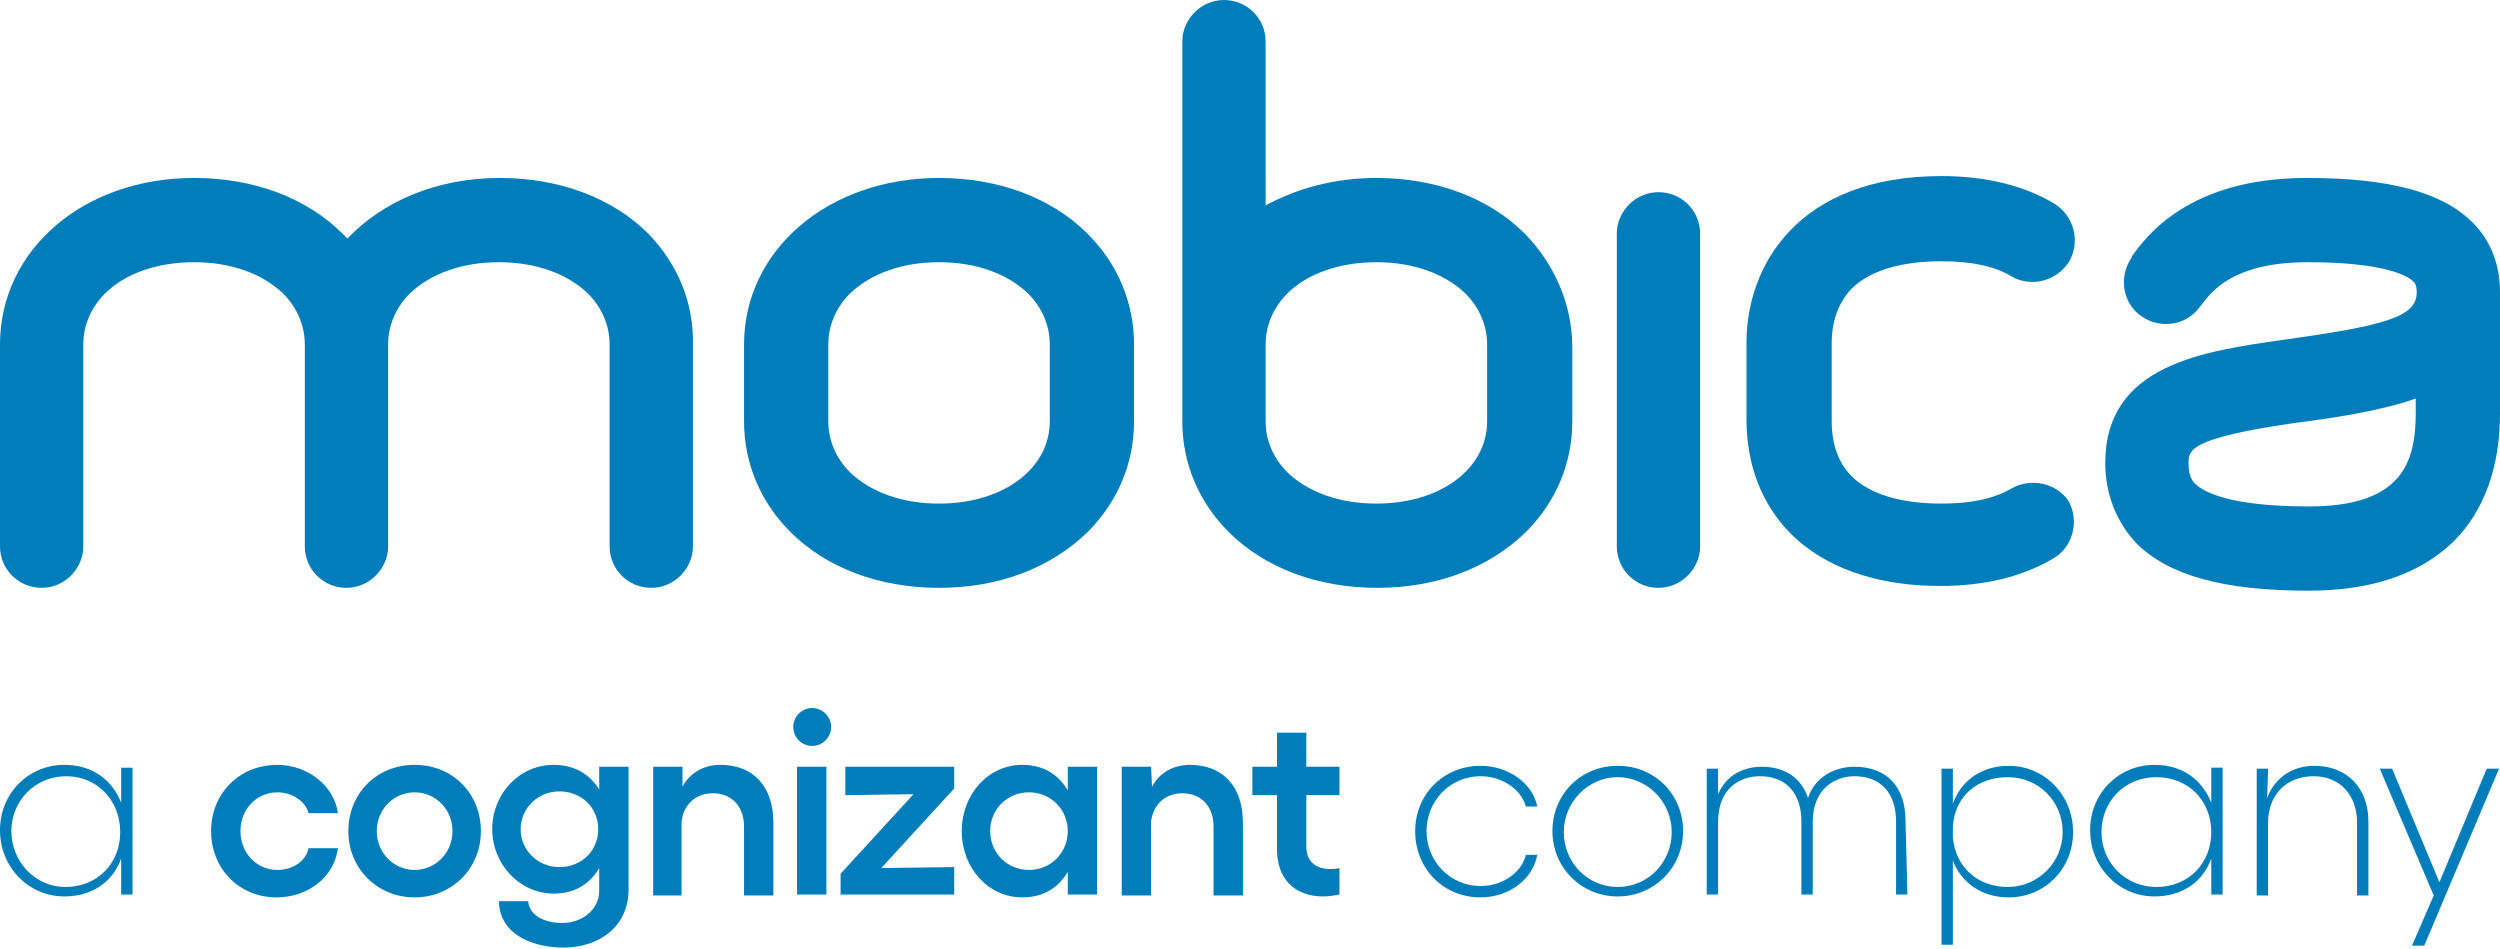 <?xml version="1.0" encoding="utf-8"?>
<!-- Generator: Adobe Illustrator 28.1.0, SVG Export Plug-In . SVG Version: 6.00 Build 0)  -->
<svg version="1.1" id="Layer_1" xmlns="http://www.w3.org/2000/svg" xmlns:xlink="http://www.w3.org/1999/xlink" x="0px" y="0px"
	 viewBox="0 0 264.1 100.2" style="enable-background:new 0 0 264.1 100.2;" xml:space="preserve">
<style type="text/css">
	.st0{fill:#007DBA;}
</style>
<g>
	<path class="st0" d="M170.8,24.7v33c0,2.5,2,4.4,4.4,4.4s4.4-2,4.4-4.4v-33c0-2.5-2-4.4-4.4-4.4S170.8,22.3,170.8,24.7"/>
	<path class="st0" d="M68.5,24.7c-3.8-3.8-9.4-5.9-15.7-5.9c-6.7,0-12.4,2.5-16.1,6.4c-0.2-0.2-0.3-0.3-0.5-0.5
		c-3.8-3.8-9.4-5.9-15.7-5.9C8.8,18.8,0,26.4,0,36.4v21.3c0,2.5,2,4.4,4.4,4.4s4.4-2,4.4-4.4V36.4c0-2,0.8-3.9,2.3-5.4
		c2.1-2.1,5.5-3.3,9.4-3.3s7.2,1.2,9.4,3.3c1.5,1.5,2.3,3.4,2.3,5.4v21.3c0,2.5,2,4.4,4.4,4.4s4.4-2,4.4-4.4V36.4
		c0-2,0.8-3.9,2.3-5.4c2.2-2.1,5.5-3.3,9.4-3.3s7.2,1.2,9.4,3.3c1.5,1.5,2.3,3.4,2.3,5.4v21.3c0,2.5,2,4.4,4.4,4.4s4.4-2,4.4-4.4
		V36.4C73.3,32,71.6,27.9,68.5,24.7"/>
	<path class="st0" d="M110.9,44.5c0,5-4.9,8.7-11.7,8.7c-3.9,0-7.2-1.2-9.4-3.3c-1.5-1.5-2.3-3.4-2.3-5.4v-8.1c0-2,0.8-3.9,2.3-5.4
		c2.2-2.1,5.5-3.3,9.4-3.3s7.2,1.2,9.4,3.3c1.5,1.5,2.3,3.4,2.3,5.4L110.9,44.5L110.9,44.5z M119.8,36.4c0-4.4-1.7-8.5-4.9-11.7
		c-3.8-3.8-9.4-5.9-15.7-5.9c-11.7,0-20.6,7.6-20.6,17.6v8.1c0,4.4,1.7,8.5,4.9,11.7c3.8,3.8,9.4,5.9,15.7,5.9s11.8-2.1,15.7-5.9
		c3.2-3.2,4.9-7.3,4.9-11.7L119.8,36.4L119.8,36.4z"/>
	<path class="st0" d="M161.1,24.7c-3.8-3.8-9.4-5.9-15.7-5.9c-4.4,0-8.4,1.1-11.7,2.9V4.4c0-2.5-2-4.4-4.4-4.4s-4.4,2-4.4,4.4v40.1
		c0,4.4,1.7,8.5,4.9,11.7c3.8,3.8,9.4,5.9,15.7,5.9s11.8-2.1,15.7-5.9c3.2-3.2,4.9-7.3,4.9-11.7v-8.1C166,32,164.2,27.9,161.1,24.7
		 M157.1,44.5c0,5-4.9,8.7-11.7,8.7c-3.9,0-7.2-1.2-9.4-3.3c-1.5-1.5-2.3-3.4-2.3-5.4v-8.1c0-2,0.8-3.9,2.3-5.4
		c2.1-2.1,5.5-3.3,9.4-3.3s7.2,1.2,9.4,3.3c1.5,1.5,2.3,3.4,2.3,5.4L157.1,44.5L157.1,44.5z"/>
	<path class="st0" d="M212.5,51.6c-1.9,1.1-4.3,1.6-7.4,1.6c-4.3,0-7.6-1-9.5-2.9c-1.4-1.4-2.1-3.4-2.1-5.8v-8.2
		c0-2.4,0.7-4.3,2.1-5.8c1.9-1.9,5.2-2.9,9.5-2.9c3.1,0,5.6,0.5,7.4,1.6c2.1,1.2,4.8,0.5,6.1-1.6c1.2-2.1,0.5-4.8-1.6-6.1
		c-3.2-1.9-7.2-2.9-11.9-2.9c-15.2,0-20.6,9.5-20.6,17.6v8.1c0,4.8,1.6,9,4.7,12.1c2.5,2.5,7.3,5.5,15.8,5.5c4.7,0,8.7-1,11.9-2.9
		c2.1-1.2,2.8-4,1.6-6.1C217.3,51.1,214.6,50.4,212.5,51.6"/>
	<path class="st0" d="M261.2,23.5c-3.2-3.2-8.8-4.7-17.5-4.7c-12.5,0-17,6.2-18.5,8.3l0,0.1c-1.4,2-1,4.8,1,6.2c2,1.4,4.8,1,6.2-1
		l0,0c0.1-0.1,0.1-0.1,0.1-0.1c1.1-1.5,3.4-4.6,11.3-4.6c8.5,0,10.8,1.6,11.2,2.1c0.1,0.1,0.3,0.3,0.3,1.1c0,2.6-3.4,3.5-14.1,5
		c-8.4,1.2-18.8,2.6-18.8,13c0,3.3,1.2,6.3,3.3,8.5c3.4,3.4,9.2,5,18.2,5c6.7,0,11.8-1.8,15.3-5.2c3.2-3.2,4.9-7.8,4.9-13.5V30.9
		C264.1,27.9,263.1,25.4,261.2,23.5 M243.9,53.5c-8.3,0-11.1-1.5-12-2.4c-0.4-0.4-0.7-0.9-0.7-2.2s0-2.6,11.1-4.2
		c4.6-0.6,9.2-1.3,12.9-2.6v1.5C255.2,48.8,253.8,53.5,243.9,53.5"/>
</g>
<g>
	<path class="st0" d="M14,94.5h-1.2v-3.8c-0.9,2.5-3.1,4-6,4c-3.8,0-6.8-3.1-6.8-7s3-6.9,6.8-6.9c2.9,0,5,1.5,6,4v-3.7H14L14,94.5
		L14,94.5z M6.9,93.7c3.4,0,5.8-2.5,5.8-5.8S10.3,82,7,82s-5.8,2.6-5.8,5.8S3.7,93.7,6.9,93.7z"/>
	<path class="st0" d="M22.3,87.8c0-4,3-7,7-7c3.2,0,6,2.2,6.4,5.1h-3.1c-0.3-1.2-1.7-2.2-3.3-2.2c-2.2,0-3.9,1.8-3.9,4.1
		s1.7,4.1,3.9,4.1c1.6,0,3-0.9,3.3-2.3h3.1c-0.4,3.1-3.2,5.2-6.5,5.2C25.3,94.8,22.3,91.8,22.3,87.8L22.3,87.8z"/>
	<path class="st0" d="M50.8,87.8c0,4-3.1,7-7,7s-7-3-7-7s3-7,7-7S50.8,83.8,50.8,87.8z M43.8,91.9c2.2,0,4-1.8,4-4.1s-1.8-4.1-4-4.1
		s-4,1.8-4,4.1S41.6,91.9,43.8,91.9z"/>
	<path class="st0" d="M52.7,95.2h3.1c0.1,1.5,1.7,2.3,3.6,2.3c2.1,0,3.9-1.4,3.9-3.4v-1.4h0v-1c-1,1.7-2.6,2.7-4.8,2.7
		c-3.6,0-6.5-3.1-6.5-6.8s2.8-6.8,6.5-6.8c2.2,0,3.8,1,4.8,2.6V81h3.1v12.1h0V94c0,3.8-3,6.1-6.9,6.1C56.7,100.1,52.8,99,52.7,95.2
		L52.7,95.2z M59.1,91.6c2.3,0,4.1-1.7,4.1-4s-1.8-4-4.1-4s-4.1,1.8-4.1,4S56.8,91.6,59.1,91.6z"/>
	<path class="st0" d="M72.1,83.1c0.8-1.5,2.3-2.3,4-2.3c3.5,0,5.6,2.3,5.6,6.1v7.7h-3.1v-7.3c0-2.1-1.3-3.5-3.3-3.5
		c-1.8,0-3.1,1.2-3.3,3v7.8H69V81h3.1L72.1,83.1L72.1,83.1z"/>
	<path class="st0" d="M85.8,74.8c1.1,0,2,0.9,2,2s-0.9,2-2,2s-2-0.9-2-2S84.7,74.8,85.8,74.8z M87.3,81v13.5h-3.1V81H87.3z"/>
	<path class="st0" d="M100.8,83.3l-7.7,8.4l7.7-0.1v2.9H88.8v-2.2l7.7-8.4L89.3,84V81h11.5V83.3L100.8,83.3z"/>
	<path class="st0" d="M115.9,94.5h-3.1v-2.4c-1,1.7-2.6,2.7-4.8,2.7c-3.6,0-6.4-3.1-6.4-7s2.8-7,6.4-7c2.2,0,3.8,1,4.8,2.7V81h3.1
		V94.5L115.9,94.5z M108.7,91.9c2.3,0,4.1-1.8,4.1-4.1s-1.8-4.1-4.1-4.1s-4.1,1.8-4.1,4.1S106.4,91.9,108.7,91.9z"/>
	<path class="st0" d="M121.7,83.1c0.8-1.5,2.3-2.3,4-2.3c3.5,0,5.6,2.3,5.6,6.1v7.7h-3.1v-7.3c0-2.1-1.3-3.5-3.3-3.5
		c-1.8,0-3.1,1.2-3.3,3v7.8h-3.1V81h3.1L121.7,83.1L121.7,83.1z"/>
	<path class="st0" d="M134.9,89.4V84h-2.6V81h2.6v-3.6h3.1V81h3.5V84h-3.5v5.4c0,1.7,1.1,2.4,2.5,2.4c0.3,0,0.7,0,1-0.1v2.8
		c-0.5,0.1-1.2,0.2-1.7,0.2C136.8,94.7,134.8,92.9,134.9,89.4L134.9,89.4z"/>
	<path class="st0" d="M149.5,87.8c0-3.9,3-6.9,6.9-6.9c2.9,0,5.5,1.8,6,4.3h-1.2c-0.5-1.8-2.5-3.2-4.8-3.2c-3.2,0-5.7,2.6-5.7,5.8
		s2.5,5.8,5.7,5.8c2.2,0,4.3-1.3,4.8-3.3h1.2c-0.5,2.7-3.1,4.5-6,4.5C152.5,94.8,149.5,91.8,149.5,87.8z"/>
	<path class="st0" d="M177.8,87.8c0,3.9-3.1,6.9-6.9,6.9s-6.9-3-6.9-6.9s3-6.9,6.9-6.9S177.8,83.9,177.8,87.8z M170.9,93.7
		c3.2,0,5.7-2.6,5.7-5.8s-2.6-5.8-5.7-5.8s-5.7,2.6-5.7,5.8S167.7,93.7,170.9,93.7z"/>
	<path class="st0" d="M201.5,94.5h-1.2v-7.7c0-3-1.6-4.8-4.4-4.8c-2,0-4.4,1.3-4.4,4.8v7.7h-1.2v-7.7c0-3-1.6-4.8-4.4-4.8
		c-2,0-4.4,1.2-4.4,4.8h0v7.7h-1.2V81.2h1.2v2.7c0.9-2.1,2.8-2.9,4.6-2.9c2.5,0,4.2,1.2,4.9,3.3c0.7-2.2,2.8-3.3,4.9-3.3
		c3.4,0,5.4,2.1,5.4,5.7L201.5,94.5L201.5,94.5z"/>
	<path class="st0" d="M205.1,81.2h1.2v3.7c0.9-2.5,3.1-4,5.9-4c3.8,0,6.8,3.1,6.8,7s-3,6.9-6.8,6.9c-2.8,0-5-1.5-5.9-3.9v8.9h-1.2
		V81.2z M206.3,87.3v1.2c0.3,3.1,2.6,5.2,5.8,5.2s5.8-2.6,5.8-5.8s-2.5-5.8-5.8-5.8S206.5,84.2,206.3,87.3L206.3,87.3z"/>
	<path class="st0" d="M234.8,94.5h-1.2v-3.8c-0.9,2.5-3.1,4-6,4c-3.8,0-6.8-3.1-6.8-7s3-6.9,6.8-6.9c2.9,0,5,1.5,6,4v-3.7h1.2V94.5
		L234.8,94.5z M227.8,93.7c3.4,0,5.8-2.5,5.8-5.8s-2.4-5.8-5.8-5.8s-5.8,2.6-5.8,5.8S224.5,93.7,227.8,93.7z"/>
	<path class="st0" d="M239.5,84.3c0.8-2.1,2.6-3.4,5-3.4c3.4,0,5.7,2.3,5.7,5.9v7.8H249v-7.7c0-2.9-1.8-4.9-4.6-4.9
		s-4.8,1.9-4.8,4.9h0v7.7h-1.2V81.2h1.2L239.5,84.3L239.5,84.3z"/>
	<path class="st0" d="M257.1,94.6l-5.7-13.4h1.3l5,12l5-12h1.3l-7.9,18.7h-1.3L257.1,94.6L257.1,94.6z"/>
</g>
</svg>
